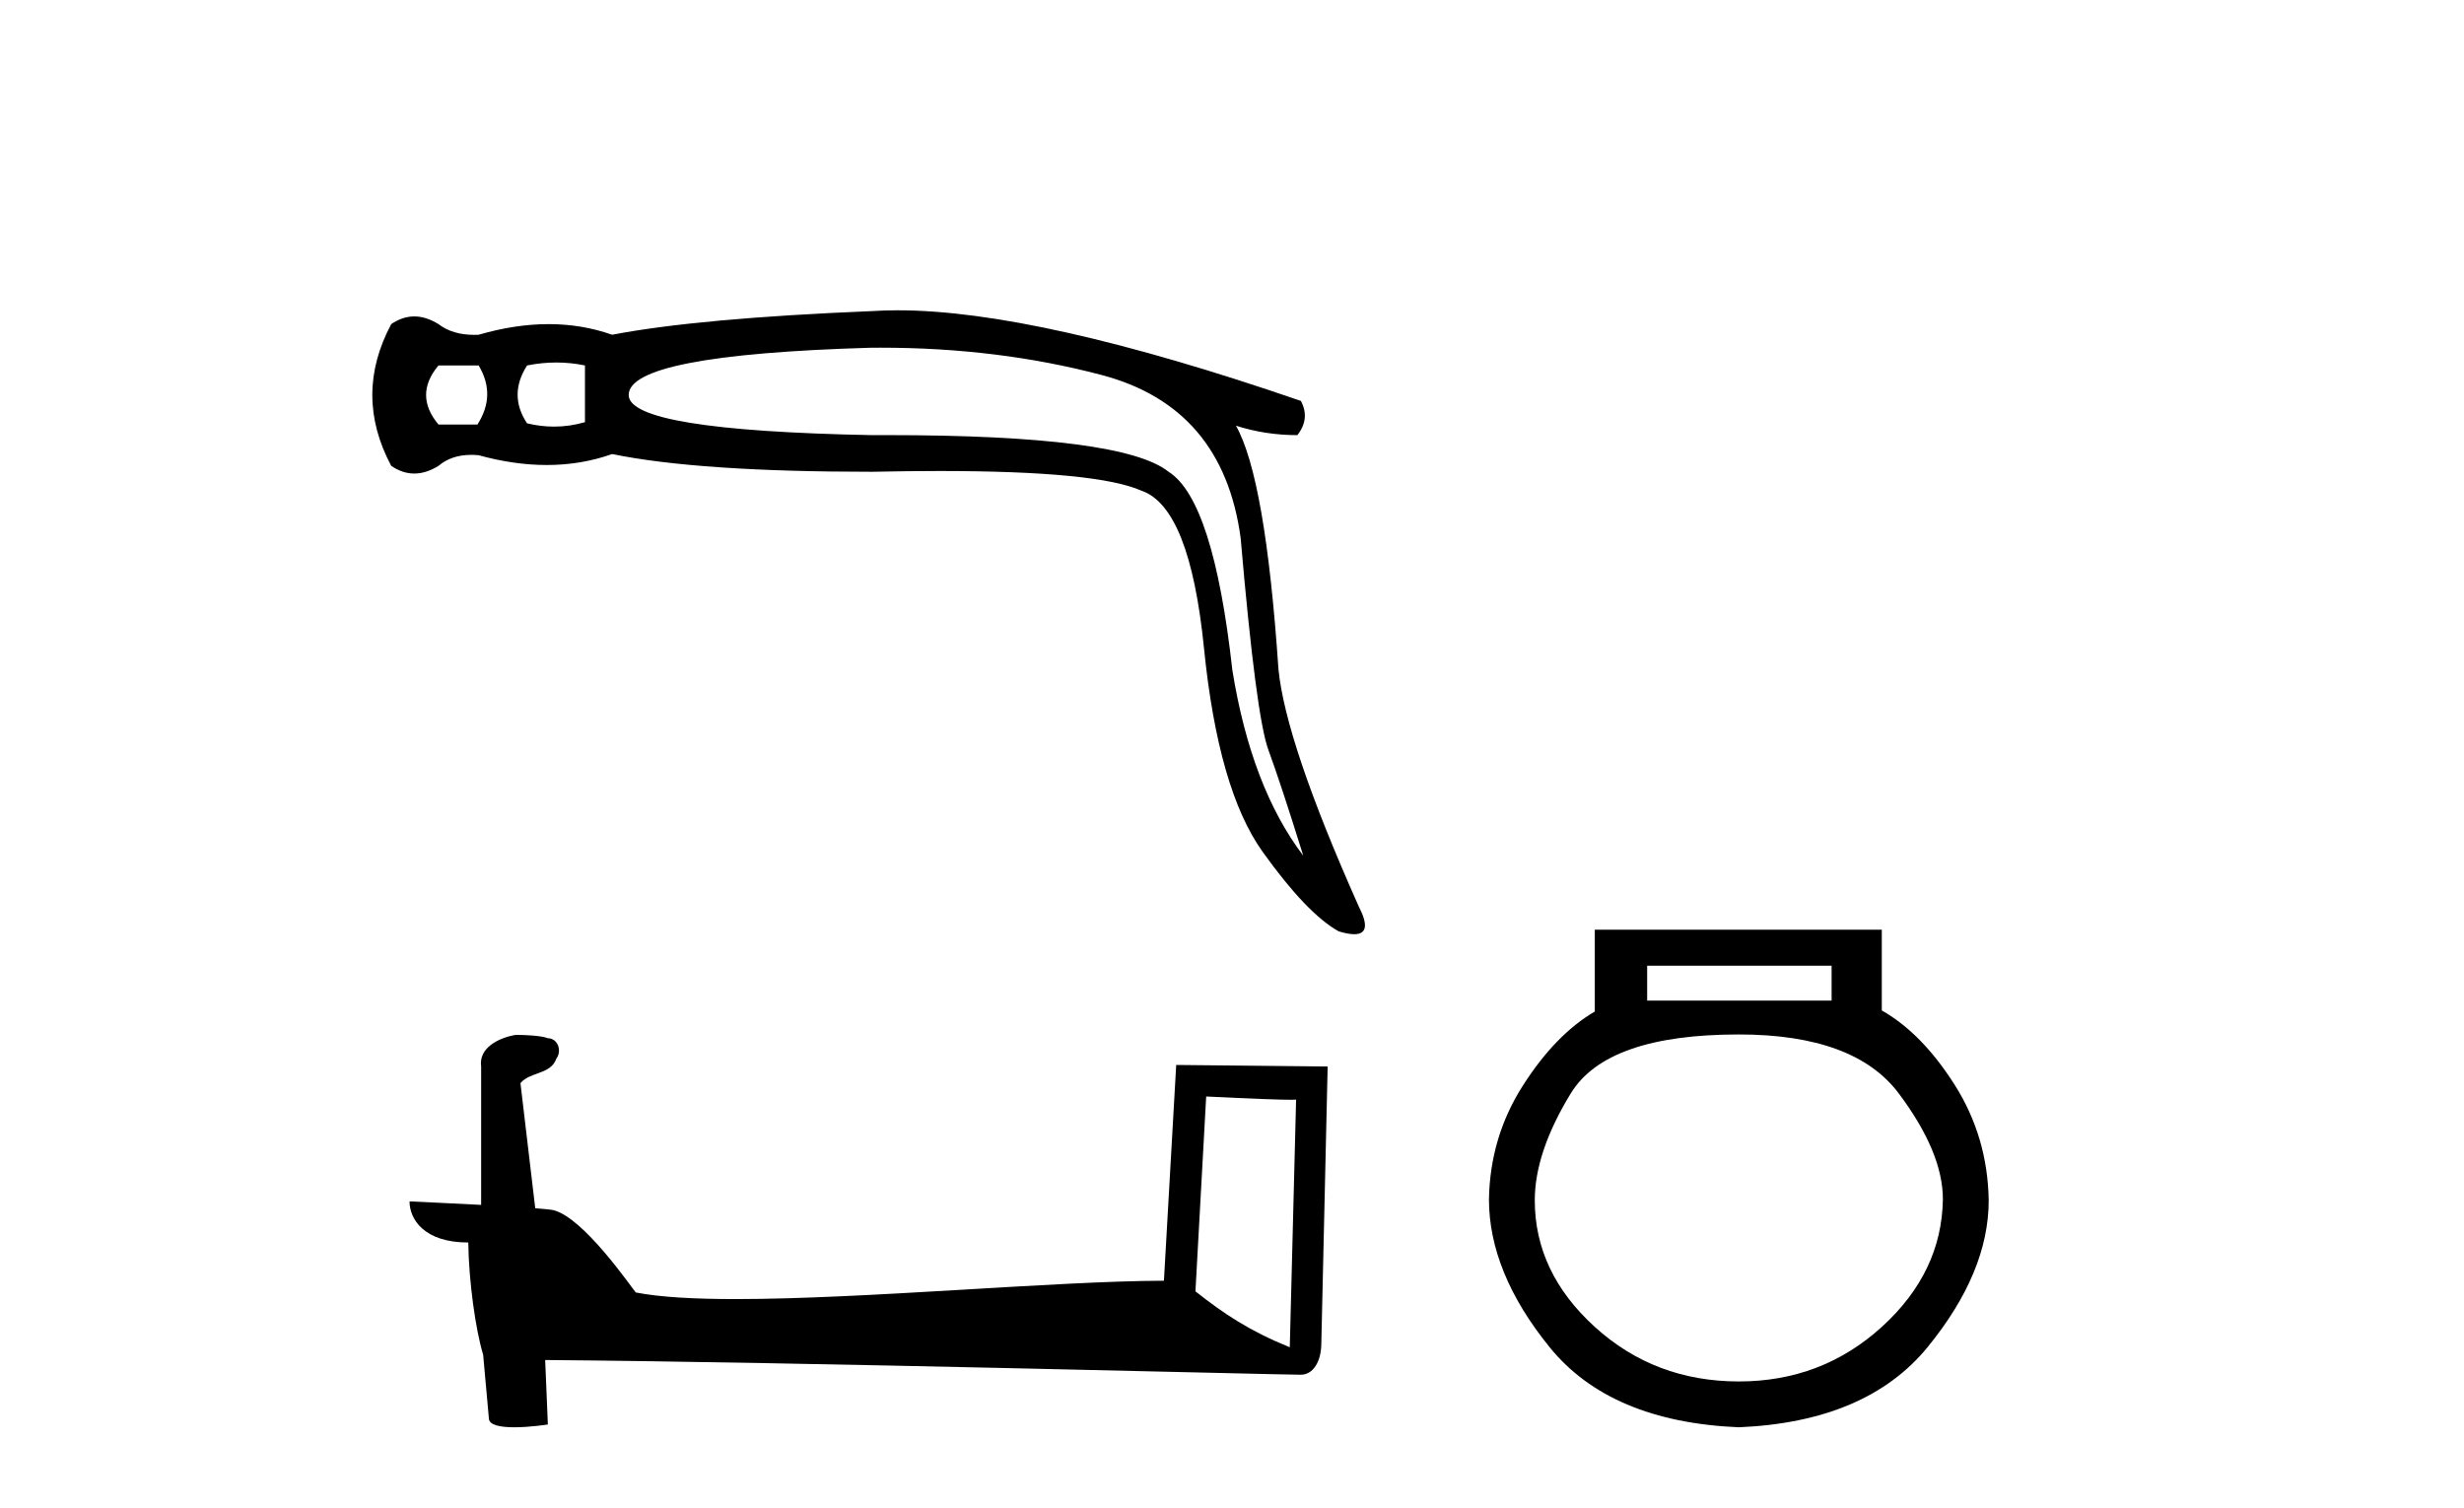 <?xml version='1.0' encoding='UTF-8' standalone='yes'?><svg xmlns='http://www.w3.org/2000/svg' xmlns:xlink='http://www.w3.org/1999/xlink' width='67.0' height='41.0' ><path d='M 13.015 9.937 Q 13.497 10.74 12.983 11.543 L 11.923 11.543 Q 11.249 10.74 11.923 9.937 ZM 15.127 9.857 Q 15.521 9.857 15.906 9.937 L 15.906 11.479 Q 15.491 11.6 15.067 11.6 Q 14.703 11.6 14.332 11.511 Q 13.818 10.74 14.332 9.937 Q 14.734 9.857 15.127 9.857 ZM 23.947 9.454 Q 27.138 9.454 29.945 10.194 Q 33.253 11.061 33.735 14.627 Q 34.153 19.478 34.49 20.393 Q 34.827 21.309 35.438 23.268 Q 34.024 21.405 33.51 18.225 Q 32.996 13.599 31.776 12.828 Q 30.53 11.831 24.118 11.831 Q 23.918 11.831 23.713 11.832 Q 17.095 11.704 17.095 10.74 Q 17.095 9.648 23.68 9.455 Q 23.814 9.454 23.947 9.454 ZM 24.408 8.437 Q 24.045 8.437 23.713 8.459 Q 18.99 8.652 16.645 9.102 Q 15.826 8.813 14.919 8.813 Q 14.011 8.813 13.015 9.102 Q 12.954 9.105 12.895 9.105 Q 12.303 9.105 11.923 8.813 Q 11.586 8.604 11.265 8.604 Q 10.943 8.604 10.638 8.813 Q 9.61 10.74 10.638 12.667 Q 10.943 12.876 11.265 12.876 Q 11.586 12.876 11.923 12.667 Q 12.276 12.368 12.814 12.368 Q 12.912 12.368 13.015 12.378 Q 13.983 12.644 14.867 12.644 Q 15.803 12.644 16.645 12.346 Q 18.99 12.828 23.713 12.828 Q 24.692 12.807 25.549 12.807 Q 29.832 12.807 31.037 13.342 Q 32.354 13.792 32.739 17.63 Q 33.125 21.469 34.329 23.156 Q 35.534 24.842 36.401 25.324 Q 36.66 25.402 36.825 25.402 Q 37.336 25.402 36.948 24.65 Q 34.956 20.184 34.763 18.193 Q 34.41 12.989 33.607 11.575 L 33.607 11.575 Q 34.41 11.832 35.277 11.832 Q 35.63 11.382 35.373 10.901 Q 28.217 8.437 24.408 8.437 Z' style='fill:#000000;stroke:none' /><path d='M 32.798 29.815 C 34.087 29.878 34.799 29.904 35.105 29.904 C 35.168 29.904 35.213 29.902 35.243 29.9 L 35.243 29.9 L 35.071 36.634 C 33.965 36.183 33.282 35.726 32.506 35.113 L 32.798 29.815 ZM 14.078 28.14 C 14.041 28.14 14.014 28.141 14.002 28.142 C 13.576 28.221 13.009 28.48 13.083 29.004 C 13.083 30.256 13.083 31.509 13.083 32.762 C 12.248 32.718 11.391 32.679 11.136 32.667 L 11.136 32.667 C 11.136 33.139 11.518 33.785 12.733 33.785 C 12.747 34.85 12.933 36.155 13.133 36.82 C 13.134 36.82 13.135 36.819 13.136 36.818 L 13.293 38.563 C 13.293 38.757 13.624 38.809 13.985 38.809 C 14.419 38.809 14.897 38.733 14.897 38.733 L 14.824 36.98 L 14.824 36.98 C 21.666 37.034 34.723 37.38 35.371 37.38 C 35.706 37.38 35.929 37.021 35.929 36.522 L 36.101 28.999 L 31.983 28.957 L 31.649 34.824 C 28.665 34.833 23.51 35.323 20.005 35.323 C 18.892 35.323 17.945 35.273 17.287 35.143 C 17.154 34.983 15.868 33.109 15.05 32.906 C 14.986 32.89 14.794 32.872 14.554 32.853 C 14.421 31.72 14.286 30.586 14.152 29.452 C 14.409 29.137 14.978 29.223 15.128 28.785 C 15.283 28.581 15.178 28.238 14.898 28.23 C 14.72 28.159 14.266 28.14 14.078 28.14 Z' style='fill:#000000;stroke:none' /><path d='M 49.804 26.259 L 49.804 27.208 L 44.789 27.208 L 44.789 26.259 ZM 47.282 28.128 Q 50.427 28.128 51.629 29.73 Q 52.83 31.332 52.83 32.608 Q 52.801 34.596 51.169 36.08 Q 49.537 37.563 47.282 37.563 Q 44.997 37.563 43.365 36.08 Q 41.733 34.596 41.733 32.638 Q 41.733 31.332 42.712 29.73 Q 43.692 28.128 47.282 28.128 ZM 43.365 25.279 L 43.365 27.505 Q 42.297 28.128 41.407 29.522 Q 40.517 30.917 40.487 32.608 Q 40.487 34.596 42.134 36.629 Q 43.781 38.661 47.282 38.809 Q 50.753 38.661 52.415 36.629 Q 54.076 34.596 54.076 32.638 Q 54.047 30.917 53.157 29.508 Q 52.266 28.098 51.169 27.475 L 51.169 25.279 Z' style='fill:#000000;stroke:none' /></svg>